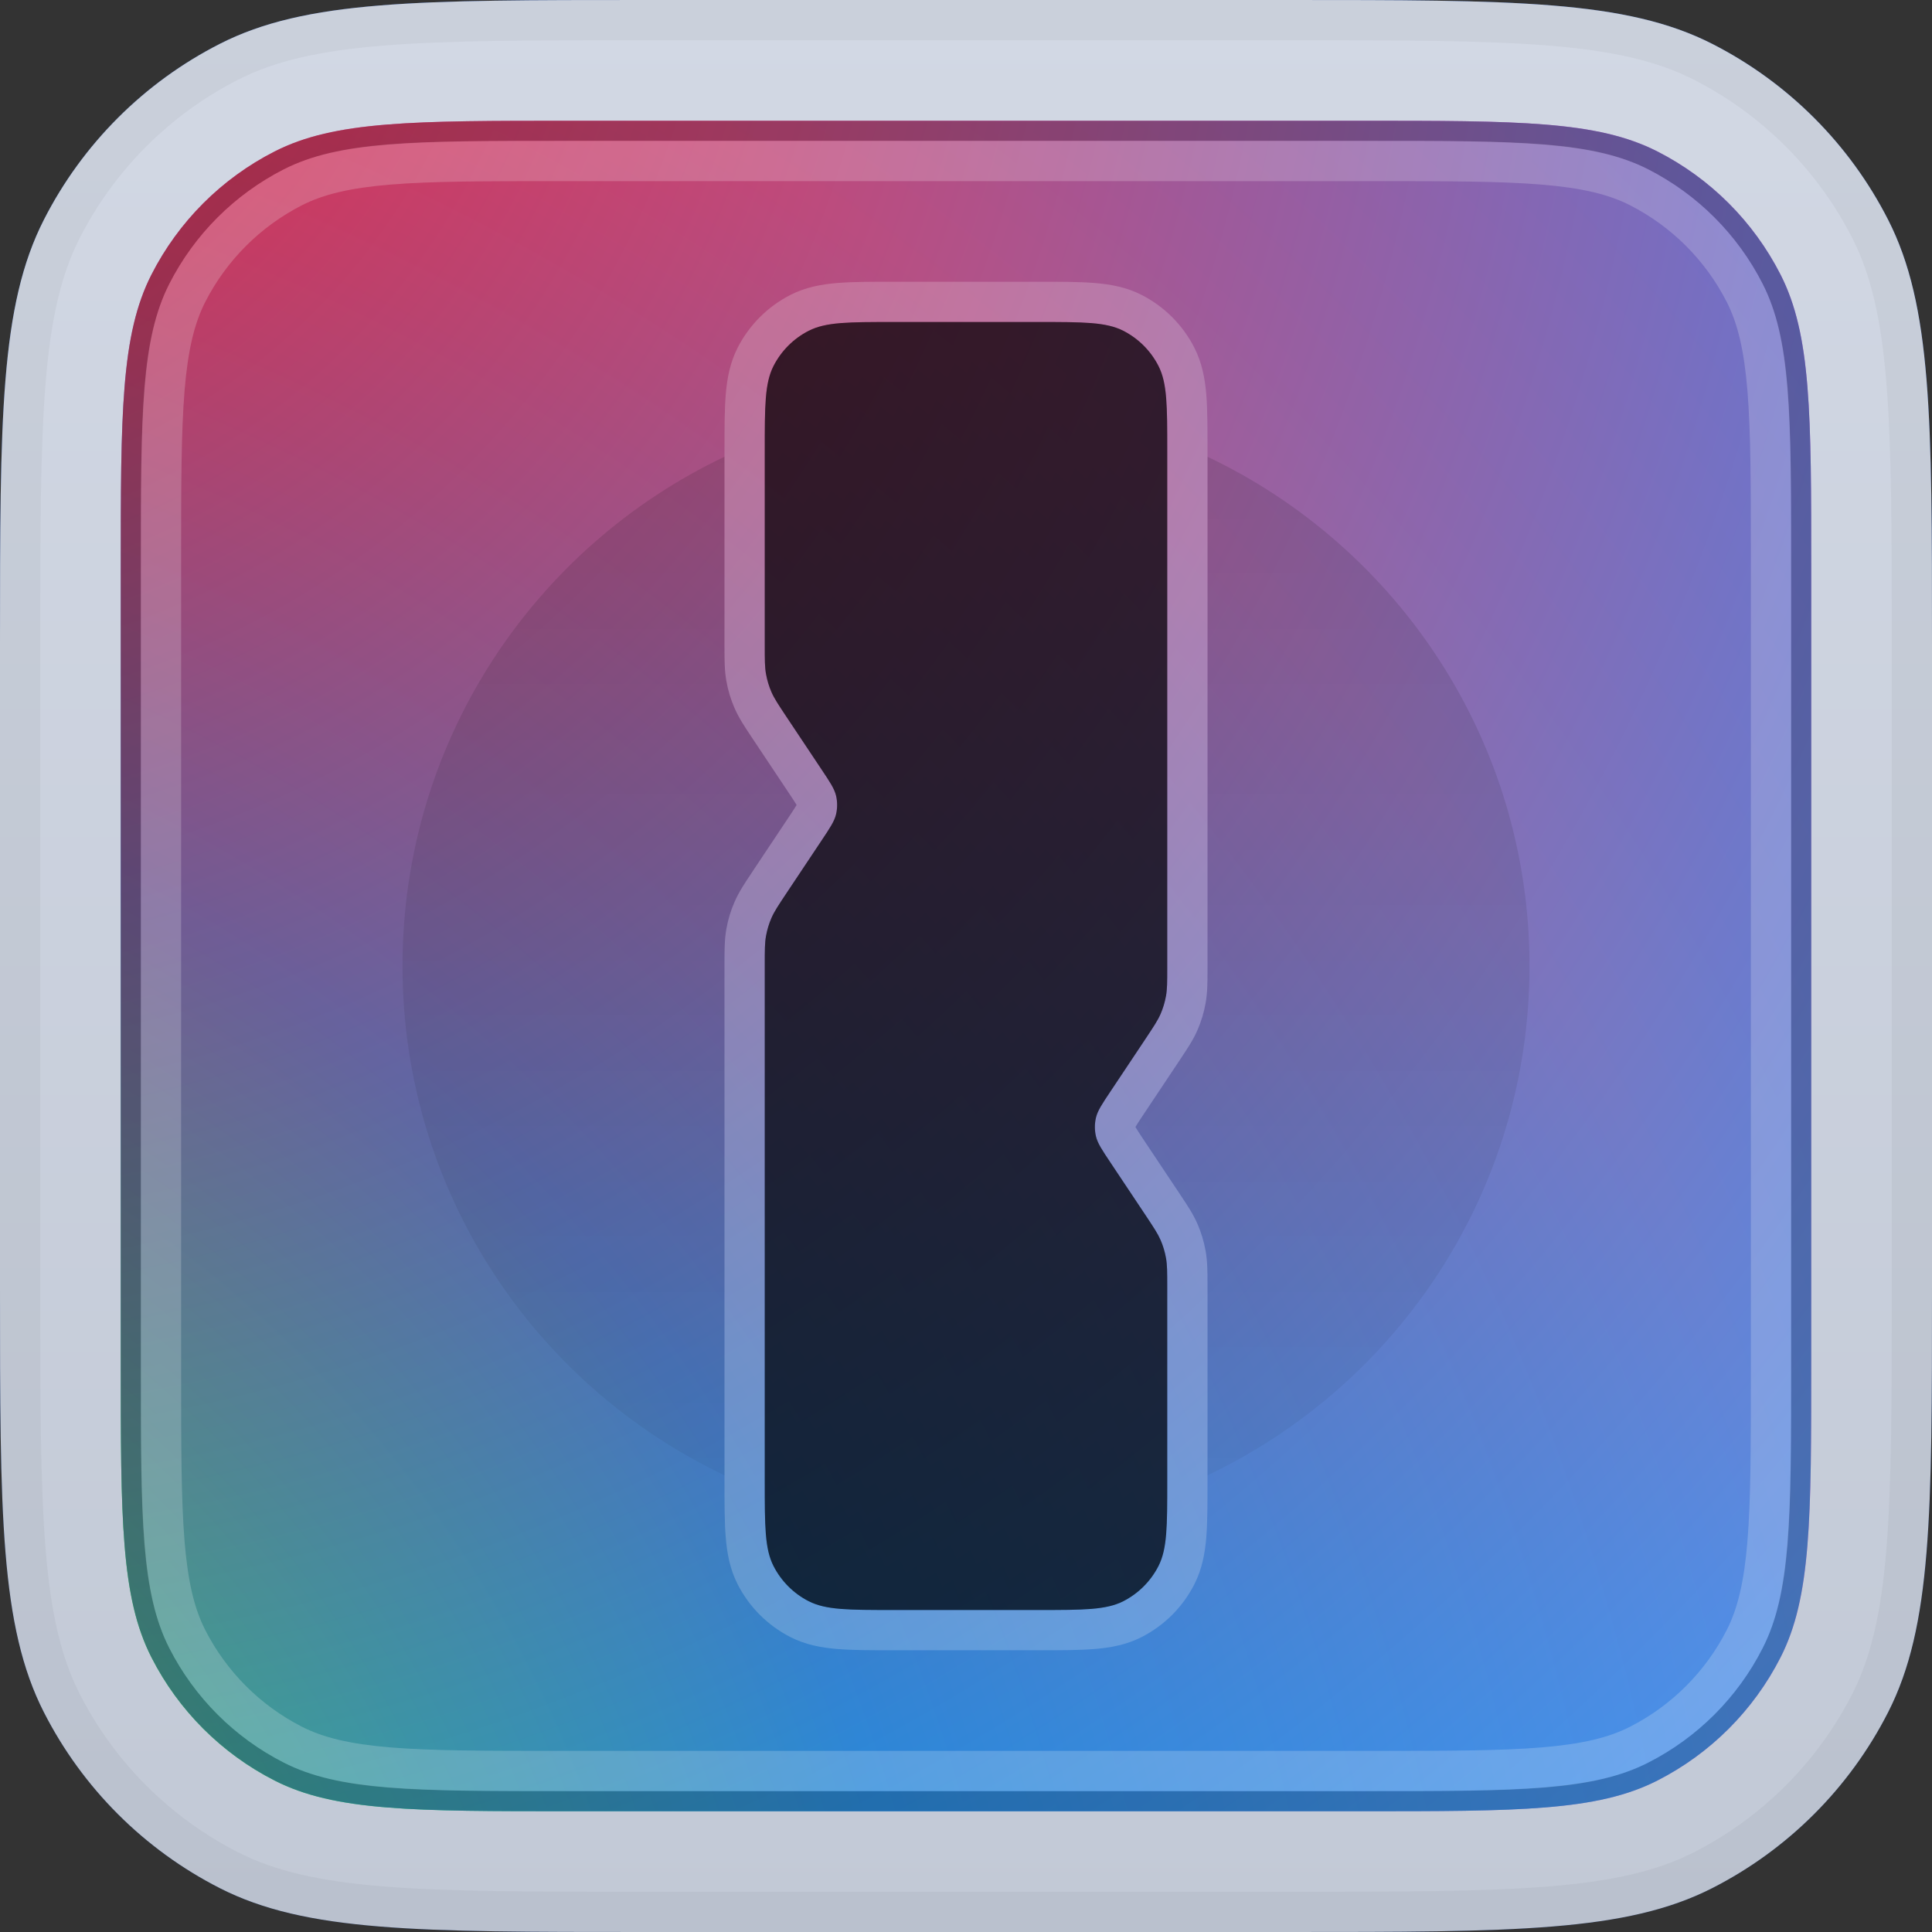 <svg width="48" height="48" viewBox="0 0 48 48" fill="none" xmlns="http://www.w3.org/2000/svg">
<rect x="0" y="0" width="48" height="48" fill="#333333" stroke="none"/>
<g id="Icon" clip-path="url(#clip0_6083_98518)">
<g id="Rectangle 389">
<path d="M0 16C0 10.399 0 7.599 1.09 5.46C2.049 3.578 3.578 2.049 5.46 1.09C7.599 0 10.399 0 16 0H32C37.6 0 40.401 0 42.54 1.09C44.422 2.049 45.951 3.578 46.91 5.46C48 7.599 48 10.399 48 16V32C48 37.6 48 40.401 46.91 42.54C45.951 44.422 44.422 45.951 42.54 46.91C40.401 48 37.6 48 32 48H16C10.399 48 7.599 48 5.46 46.91C3.578 45.951 2.049 44.422 1.09 42.54C0 40.401 0 37.6 0 32V16Z" fill="url(#paint0_linear_6083_98518)"/>
<path d="M0 16C0 10.399 0 7.599 1.09 5.46C2.049 3.578 3.578 2.049 5.46 1.09C7.599 0 10.399 0 16 0H32C37.6 0 40.401 0 42.54 1.09C44.422 2.049 45.951 3.578 46.91 5.46C48 7.599 48 10.399 48 16V32C48 37.6 48 40.401 46.91 42.54C45.951 44.422 44.422 45.951 42.54 46.91C40.401 48 37.6 48 32 48H16C10.399 48 7.599 48 5.46 46.91C3.578 45.951 2.049 44.422 1.09 42.54C0 40.401 0 37.6 0 32V16Z" fill="url(#paint1_linear_6083_98518)"/>
</g>
<path id="Rectangle 389 (Stroke)" fill-rule="evenodd" clip-rule="evenodd" d="M1.133 9.513C1.001 11.131 1 13.183 1 16V32C1 34.817 1.001 36.869 1.133 38.486C1.264 40.092 1.52 41.181 1.981 42.086C2.844 43.779 4.221 45.156 5.914 46.019C6.819 46.48 7.908 46.736 9.513 46.867C11.131 46.999 13.183 47 16 47H32C34.817 47 36.869 46.999 38.486 46.867C40.092 46.736 41.181 46.48 42.086 46.019C43.779 45.156 45.156 43.779 46.019 42.086C46.48 41.181 46.736 40.092 46.867 38.486C46.999 36.869 47 34.817 47 32V16C47 13.183 46.999 11.131 46.867 9.513C46.736 7.908 46.48 6.819 46.019 5.914C45.156 4.221 43.779 2.844 42.086 1.981C41.181 1.52 40.092 1.264 38.486 1.133C36.869 1.001 34.817 1 32 1H16C13.183 1 11.131 1.001 9.513 1.133C7.908 1.264 6.819 1.52 5.914 1.981C4.221 2.844 2.844 4.221 1.981 5.914C1.52 6.819 1.264 7.908 1.133 9.513ZM1.09 5.46C0 7.599 0 10.399 0 16V32C0 37.6 0 40.401 1.09 42.54C2.049 44.422 3.578 45.951 5.46 46.91C7.599 48 10.399 48 16 48H32C37.6 48 40.401 48 42.54 46.91C44.422 45.951 45.951 44.422 46.91 42.54C48 40.401 48 37.6 48 32V16C48 10.399 48 7.599 46.91 5.46C45.951 3.578 44.422 2.049 42.54 1.09C40.401 0 37.6 0 32 0H16C10.399 0 7.599 0 5.46 1.09C3.578 2.049 2.049 3.578 1.09 5.46Z" fill="black" fill-opacity="0.04"/>
<g id="Rectangle 393">
<path d="M3 14.2C3 10.28 3 8.319 3.763 6.822C4.434 5.505 5.505 4.434 6.822 3.763C8.319 3 10.28 3 14.2 3H33.8C37.72 3 39.681 3 41.178 3.763C42.495 4.434 43.566 5.505 44.237 6.822C45 8.319 45 10.28 45 14.2V33.8C45 37.72 45 39.681 44.237 41.178C43.566 42.495 42.495 43.566 41.178 44.237C39.681 45 37.72 45 33.8 45H14.2C10.28 45 8.319 45 6.822 44.237C5.505 43.566 4.434 42.495 3.763 41.178C3 39.681 3 37.72 3 33.8V14.2Z" fill="url(#paint2_radial_6083_98518)"/>
<path d="M3 14.2C3 10.28 3 8.319 3.763 6.822C4.434 5.505 5.505 4.434 6.822 3.763C8.319 3 10.28 3 14.2 3H33.8C37.72 3 39.681 3 41.178 3.763C42.495 4.434 43.566 5.505 44.237 6.822C45 8.319 45 10.28 45 14.2V33.8C45 37.72 45 39.681 44.237 41.178C43.566 42.495 42.495 43.566 41.178 44.237C39.681 45 37.72 45 33.8 45H14.2C10.28 45 8.319 45 6.822 44.237C5.505 43.566 4.434 42.495 3.763 41.178C3 39.681 3 37.72 3 33.8V14.2Z" fill="url(#paint3_radial_6083_98518)" fill-opacity="0.7" style="mix-blend-mode:screen"/>
</g>
<path id="Rectangle 393 (Stroke)" fill-rule="evenodd" clip-rule="evenodd" d="M3.594 9.643C3.5 10.785 3.5 12.232 3.5 14.2V33.8C3.5 35.768 3.5 37.215 3.594 38.357C3.687 39.493 3.869 40.285 4.208 40.951C4.832 42.174 5.826 43.168 7.049 43.791C7.716 44.131 8.507 44.313 9.643 44.406C10.785 44.5 12.232 44.5 14.2 44.5H33.8C35.768 44.5 37.215 44.5 38.357 44.406C39.493 44.313 40.285 44.131 40.951 43.791C42.174 43.168 43.168 42.174 43.791 40.951C44.131 40.285 44.313 39.493 44.406 38.357C44.5 37.215 44.5 35.768 44.5 33.8V14.2C44.5 12.232 44.5 10.785 44.406 9.643C44.313 8.507 44.131 7.716 43.791 7.049C43.168 5.826 42.174 4.832 40.951 4.208C40.285 3.869 39.493 3.687 38.357 3.594C37.215 3.5 35.768 3.5 33.8 3.5H14.2C12.232 3.5 10.785 3.5 9.643 3.594C8.507 3.687 7.716 3.869 7.049 4.208C5.826 4.832 4.832 5.826 4.208 7.049C3.869 7.716 3.687 8.507 3.594 9.643ZM3.763 6.822C3 8.319 3 10.28 3 14.2V33.8C3 37.72 3 39.681 3.763 41.178C4.434 42.495 5.505 43.566 6.822 44.237C8.319 45 10.28 45 14.2 45H33.8C37.72 45 39.681 45 41.178 44.237C42.495 43.566 43.566 42.495 44.237 41.178C45 39.681 45 37.72 45 33.8V14.2C45 10.28 45 8.319 44.237 6.822C43.566 5.505 42.495 4.434 41.178 3.763C39.681 3 37.72 3 33.8 3H14.2C10.28 3 8.319 3 6.822 3.763C5.505 4.434 4.434 5.505 3.763 6.822Z" fill="black" fill-opacity="0.2"/>
<g id="Rectangle 400 (Stroke)">
<path fill-rule="evenodd" clip-rule="evenodd" d="M4.585 9.712C4.501 10.746 4.5 12.063 4.5 13.9V34.1C4.5 35.937 4.501 37.254 4.585 38.288C4.669 39.31 4.829 39.966 5.099 40.497C5.627 41.532 6.468 42.373 7.503 42.901C8.034 43.171 8.69 43.331 9.712 43.415C10.746 43.499 12.063 43.5 13.9 43.5H34.1C35.937 43.5 37.254 43.499 38.288 43.415C39.31 43.331 39.966 43.171 40.497 42.901C41.532 42.373 42.373 41.532 42.901 40.497C43.171 39.966 43.331 39.31 43.415 38.288C43.499 37.254 43.5 35.937 43.5 34.1V13.9C43.5 12.063 43.499 10.746 43.415 9.712C43.331 8.69 43.171 8.034 42.901 7.503C42.373 6.468 41.532 5.627 40.497 5.099C39.966 4.829 39.31 4.669 38.288 4.585C37.254 4.501 35.937 4.5 34.1 4.5H13.9C12.063 4.5 10.746 4.501 9.712 4.585C8.69 4.669 8.034 4.829 7.503 5.099C6.468 5.627 5.627 6.468 5.099 7.503C4.829 8.034 4.669 8.69 4.585 9.712ZM4.208 7.049C3.5 8.439 3.5 10.26 3.5 13.9V34.1C3.5 37.74 3.5 39.56 4.208 40.951C4.832 42.174 5.826 43.168 7.049 43.791C8.439 44.5 10.26 44.5 13.9 44.5H34.1C37.74 44.5 39.56 44.5 40.951 43.791C42.174 43.168 43.168 42.174 43.791 40.951C44.5 39.56 44.5 37.74 44.5 34.1V13.9C44.5 10.26 44.5 8.439 43.791 7.049C43.168 5.826 42.174 4.832 40.951 4.208C39.56 3.5 37.74 3.5 34.1 3.5H13.9C10.26 3.5 8.439 3.5 7.049 4.208C5.826 4.832 4.832 5.826 4.208 7.049Z" fill="white" fill-opacity="0.2" style="mix-blend-mode:overlay"/>
</g>
<g id="Subtract">
<path d="M18 11.348C13.27 13.595 10 18.416 10 24C10 29.585 13.27 34.406 18 36.653L18 23.908C18 23.608 18 23.343 18.047 23.079C18.088 22.848 18.156 22.622 18.251 22.406C18.358 22.16 18.505 21.94 18.672 21.69L19.576 20.333C19.69 20.162 19.749 20.073 19.788 20.006L19.791 20L19.788 19.994C19.749 19.927 19.69 19.839 19.576 19.668L18.672 18.311C18.505 18.061 18.358 17.84 18.251 17.595C18.156 17.379 18.088 17.153 18.047 16.921C18 16.658 18 16.393 18 16.092L18 11.348Z" fill="url(#paint4_linear_6083_98518)"/>
<path d="M30 36.653C34.73 34.406 38 29.585 38 24C38 18.416 34.73 13.595 30 11.348L30 24.092C30 24.393 30 24.658 29.953 24.921C29.912 25.153 29.844 25.379 29.749 25.595C29.642 25.84 29.495 26.061 29.328 26.311L28.424 27.668C28.31 27.839 28.251 27.927 28.212 27.994L28.209 28L28.212 28.006C28.251 28.073 28.31 28.162 28.424 28.333L29.328 29.69C29.495 29.94 29.642 30.16 29.749 30.406C29.844 30.622 29.912 30.848 29.953 31.079C30 31.343 30 31.608 30 31.908L30 36.653Z" fill="url(#paint5_linear_6083_98518)"/>
</g>
<g id="stroke (Stroke)">
<path fill-rule="evenodd" clip-rule="evenodd" d="M20.092 39.782C19.716 39.59 19.41 39.284 19.218 38.908C19 38.48 19 37.92 19 36.8V23.969C19 23.609 19 23.429 19.031 23.255C19.059 23.1 19.104 22.949 19.167 22.805C19.238 22.643 19.338 22.494 19.538 22.194L20.408 20.887C20.622 20.567 20.729 20.406 20.771 20.233C20.807 20.08 20.807 19.92 20.771 19.767C20.729 19.594 20.622 19.433 20.408 19.113L19.538 17.806C19.338 17.506 19.238 17.357 19.167 17.195C19.104 17.051 19.059 16.9 19.031 16.745C19 16.571 19 16.391 19 16.031V11.2C19 10.08 19 9.52 19.218 9.092C19.41 8.716 19.716 8.41 20.092 8.218C20.52 8 21.08 8 22.2 8H25.8C26.92 8 27.48 8 27.908 8.218C28.284 8.41 28.59 8.716 28.782 9.092C29 9.52 29 10.08 29 11.2V24.031C29 24.391 29 24.571 28.969 24.745C28.942 24.9 28.896 25.051 28.833 25.195C28.762 25.357 28.662 25.506 28.463 25.806L27.592 27.113C27.378 27.433 27.271 27.594 27.229 27.767C27.193 27.92 27.193 28.08 27.229 28.233C27.271 28.406 27.378 28.567 27.592 28.887L28.463 30.194C28.662 30.494 28.762 30.643 28.833 30.805C28.896 30.949 28.942 31.1 28.969 31.255C29 31.429 29 31.609 29 31.969V36.8C29 37.92 29 38.48 28.782 38.908C28.59 39.284 28.284 39.59 27.908 39.782C27.48 40 26.92 40 25.8 40H22.2C21.08 40 20.52 40 20.092 39.782ZM19.791 20C19.79 19.998 19.789 19.996 19.788 19.994C19.749 19.927 19.69 19.838 19.576 19.667L18.705 18.361C18.694 18.344 18.683 18.327 18.672 18.31C18.505 18.06 18.358 17.84 18.251 17.595C18.156 17.379 18.088 17.153 18.047 16.921C18 16.657 18 16.392 18 16.092C18 16.072 18 16.052 18 16.031L18 11.162C18 10.634 18 10.18 18.031 9.805C18.063 9.41 18.134 9.016 18.327 8.638C18.615 8.074 19.074 7.615 19.638 7.327C20.017 7.134 20.41 7.063 20.805 7.031C21.18 7 21.634 7 22.162 7H25.839C26.366 7 26.82 7 27.195 7.031C27.59 7.063 27.984 7.134 28.362 7.327C28.927 7.615 29.386 8.074 29.673 8.638C29.866 9.016 29.937 9.41 29.97 9.805C30 10.18 30 10.634 30 11.162V24.031C30 24.052 30 24.072 30 24.092C30 24.392 30 24.657 29.953 24.921C29.912 25.153 29.844 25.379 29.75 25.595C29.642 25.84 29.495 26.06 29.328 26.31C29.317 26.327 29.306 26.344 29.295 26.361L28.424 27.667C28.31 27.838 28.251 27.927 28.213 27.994C28.211 27.996 28.21 27.998 28.209 28C28.21 28.002 28.211 28.004 28.213 28.006C28.251 28.073 28.31 28.162 28.424 28.333L29.295 29.639C29.306 29.656 29.317 29.673 29.328 29.69C29.495 29.94 29.642 30.16 29.75 30.405C29.844 30.621 29.912 30.847 29.953 31.079C30 31.343 30 31.608 30 31.908C30 31.928 30 31.948 30 31.969V36.839C30 37.366 30 37.821 29.97 38.195C29.937 38.59 29.866 38.984 29.673 39.362C29.386 39.926 28.927 40.385 28.362 40.673C27.984 40.866 27.59 40.937 27.195 40.969C26.82 41 26.366 41 25.839 41H22.162C21.634 41 21.18 41 20.805 40.969C20.41 40.937 20.017 40.866 19.638 40.673C19.074 40.385 18.615 39.926 18.327 39.362C18.134 38.984 18.063 38.59 18.031 38.195C18 37.821 18 37.366 18 36.839L18 23.969C18 23.948 18 23.928 18 23.908C18 23.608 18 23.343 18.047 23.079C18.088 22.847 18.156 22.621 18.251 22.405C18.358 22.16 18.505 21.94 18.672 21.69C18.683 21.673 18.694 21.656 18.705 21.639L19.576 20.333C19.69 20.162 19.749 20.073 19.788 20.006C19.789 20.004 19.79 20.002 19.791 20Z" fill="white" fill-opacity="0.2" style="mix-blend-mode:overlay"/>
</g>
<path id="Rectangle 399" d="M19 11.2C19 10.08 19 9.52 19.218 9.092C19.41 8.716 19.716 8.41 20.092 8.218C20.52 8 21.08 8 22.2 8H25.8C26.92 8 27.48 8 27.908 8.218C28.284 8.41 28.59 8.716 28.782 9.092C29 9.52 29 10.08 29 11.2V24.031C29 24.391 29 24.571 28.969 24.745C28.941 24.9 28.896 25.051 28.833 25.195C28.762 25.357 28.662 25.506 28.463 25.806L27.592 27.113C27.378 27.433 27.271 27.594 27.229 27.767C27.193 27.92 27.193 28.08 27.229 28.233C27.271 28.406 27.378 28.567 27.592 28.887L28.463 30.194C28.662 30.494 28.762 30.643 28.833 30.805C28.896 30.949 28.941 31.1 28.969 31.255C29 31.429 29 31.609 29 31.969V36.8C29 37.92 29 38.48 28.782 38.908C28.59 39.284 28.284 39.59 27.908 39.782C27.48 40 26.92 40 25.8 40H22.2C21.08 40 20.52 40 20.092 39.782C19.716 39.59 19.41 39.284 19.218 38.908C19 38.48 19 37.92 19 36.8V23.969C19 23.609 19 23.429 19.031 23.255C19.059 23.1 19.104 22.949 19.167 22.805C19.238 22.643 19.338 22.494 19.537 22.194L20.408 20.887C20.622 20.567 20.729 20.406 20.771 20.233C20.807 20.08 20.807 19.92 20.771 19.767C20.729 19.594 20.622 19.433 20.408 19.113L19.537 17.806C19.338 17.506 19.238 17.357 19.167 17.195C19.104 17.051 19.059 16.9 19.031 16.745C19 16.571 19 16.391 19 16.031V11.2Z" fill="black" fill-opacity="0.7"/>
</g>
<defs>
<linearGradient id="paint0_linear_6083_98518" x1="24" y1="0" x2="24" y2="48" gradientUnits="userSpaceOnUse">
<stop stop-color="#174299"/>
<stop offset="1" stop-color="#001E59"/>
</linearGradient>
<linearGradient id="paint1_linear_6083_98518" x1="24" y1="0" x2="24" y2="48" gradientUnits="userSpaceOnUse">
<stop stop-color="#D2D8E4"/>
<stop offset="1" stop-color="#C2C9D6"/>
</linearGradient>
<radialGradient id="paint2_radial_6083_98518" cx="0" cy="0" r="1" gradientUnits="userSpaceOnUse" gradientTransform="translate(-14.938 56.375) rotate(-40.077) scale(82.905 82.905)">
<stop offset="0.276" stop-color="#20FF4D"/>
<stop offset="0.464" stop-color="#1499FF"/>
<stop offset="0.755" stop-color="#FF6FC6"/>
<stop offset="1" stop-color="#BC67FF"/>
</radialGradient>
<radialGradient id="paint3_radial_6083_98518" cx="0" cy="0" r="1" gradientUnits="userSpaceOnUse" gradientTransform="translate(-3.562 -3.562) rotate(45) scale(68.678)">
<stop stop-color="#FF0000"/>
<stop offset="1" stop-color="#00A3FF"/>
</radialGradient>
<linearGradient id="paint4_linear_6083_98518" x1="24" y1="10" x2="24" y2="38" gradientUnits="userSpaceOnUse">
<stop stop-opacity="0.12"/>
<stop offset="1" stop-opacity="0.04"/>
</linearGradient>
<linearGradient id="paint5_linear_6083_98518" x1="24" y1="10" x2="24" y2="38" gradientUnits="userSpaceOnUse">
<stop stop-opacity="0.12"/>
<stop offset="1" stop-opacity="0.04"/>
</linearGradient>
<clipPath id="clip0_6083_98518">
<rect width="48" height="48" fill="white"/>
</clipPath>
</defs>
</svg>
